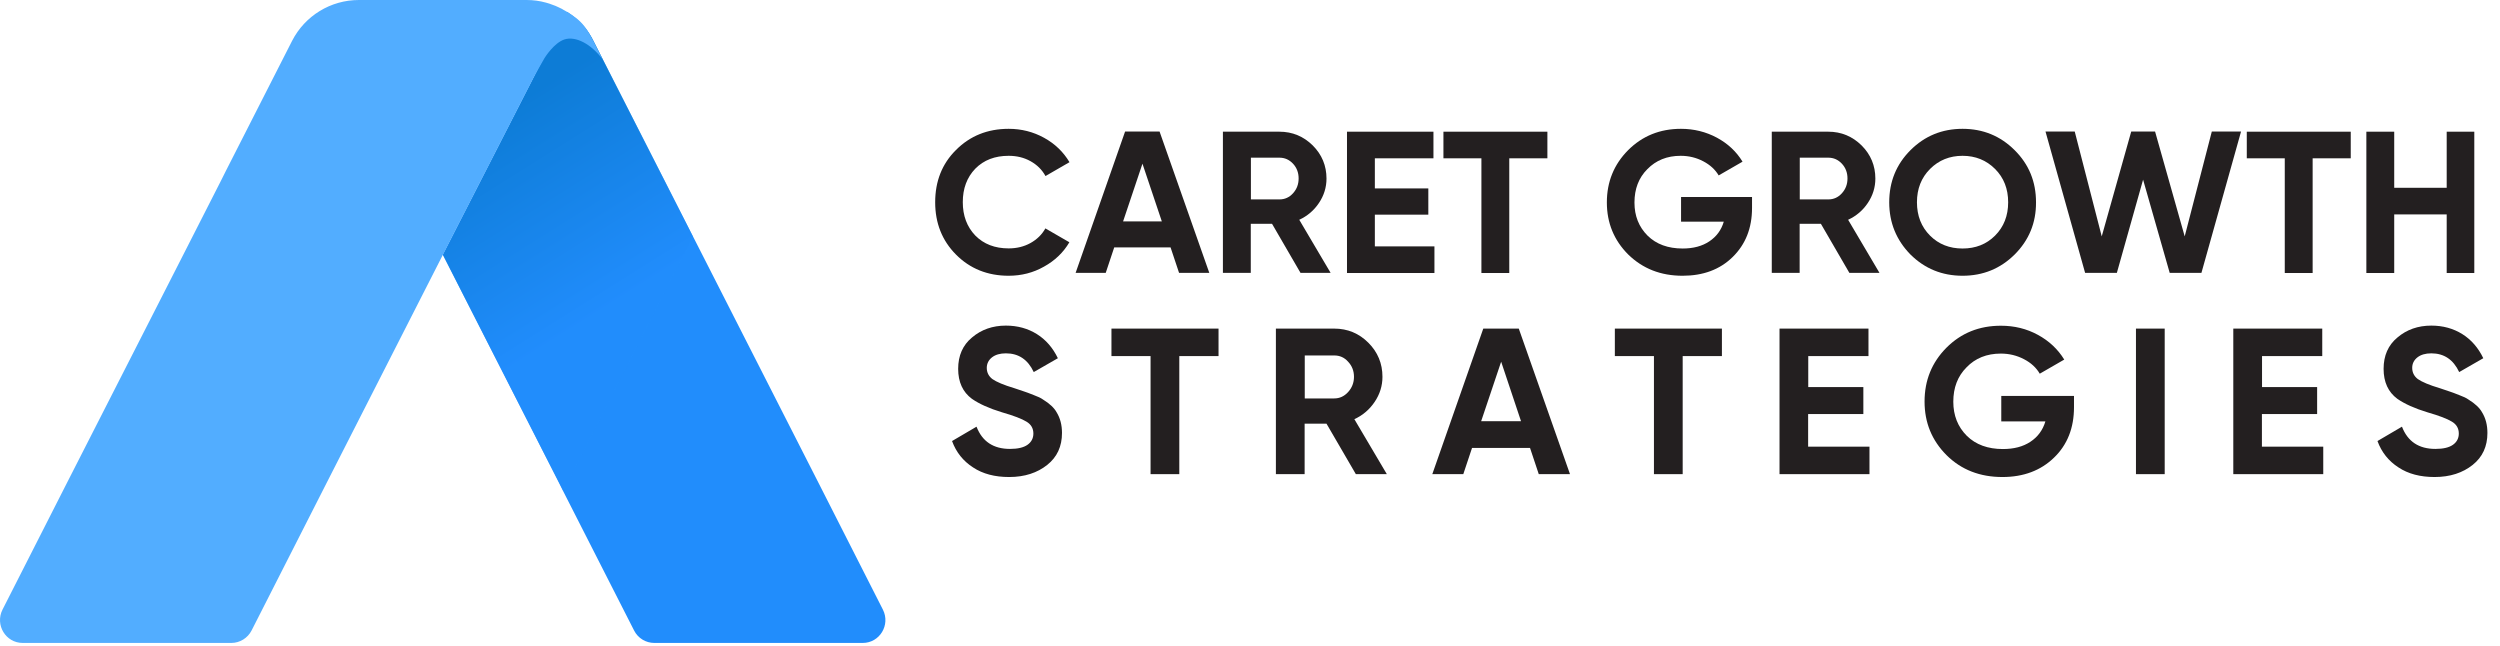 <svg width="182" height="47" viewBox="0 0 182 47" fill="none" xmlns="http://www.w3.org/2000/svg">
<path d="M73.429 20.075C71.892 20.075 70.61 19.556 69.591 18.528C68.581 17.51 68.081 16.236 68.081 14.726C68.081 13.198 68.581 11.925 69.591 10.924C70.61 9.897 71.892 9.378 73.429 9.378C74.357 9.378 75.221 9.596 76.012 10.033C76.804 10.47 77.413 11.061 77.859 11.807L76.112 12.816C75.858 12.352 75.494 11.998 75.021 11.734C74.548 11.47 74.02 11.343 73.429 11.343C72.429 11.343 71.619 11.652 71.001 12.28C70.391 12.916 70.091 13.726 70.091 14.717C70.091 15.7 70.391 16.509 71.001 17.146C71.619 17.773 72.429 18.083 73.429 18.083C74.02 18.083 74.548 17.955 75.021 17.692C75.494 17.428 75.858 17.073 76.103 16.627L77.85 17.637C77.413 18.383 76.795 18.974 76.003 19.411C75.221 19.856 74.357 20.075 73.429 20.075Z" fill="#231F20"/>
<path d="M88.037 19.865H85.836L85.217 18.01H81.115L80.497 19.865H78.305L81.906 9.578H84.417L88.037 19.865ZM83.171 11.916L81.761 16.118H84.581L83.171 11.916Z" fill="#231F20"/>
<path d="M96.869 19.865H94.677L92.603 16.291H91.057V19.865H89.028V9.587H93.139C94.085 9.587 94.895 9.924 95.568 10.588C96.232 11.252 96.569 12.061 96.569 12.998C96.569 13.635 96.387 14.226 96.023 14.772C95.659 15.318 95.177 15.727 94.586 16L96.869 19.865ZM93.149 11.479H91.066V14.517H93.149C93.531 14.517 93.858 14.372 94.131 14.072C94.404 13.771 94.54 13.417 94.54 12.989C94.54 12.571 94.404 12.207 94.131 11.916C93.858 11.625 93.531 11.479 93.149 11.479Z" fill="#231F20"/>
<path d="M100.089 15.627V17.937H104.427V19.875H98.061V9.587H104.355V11.525H100.089V13.717H103.982V15.627H100.089Z" fill="#231F20"/>
<path d="M105.082 9.587H112.65V11.525H109.875V19.875H107.847V11.525H105.082V9.587Z" fill="#231F20"/>
<path d="M122.39 14.344H127.548V15.136C127.548 16.609 127.075 17.792 126.138 18.71C125.201 19.629 123.982 20.075 122.49 20.075C120.899 20.075 119.589 19.556 118.534 18.528C117.497 17.491 116.979 16.227 116.979 14.736C116.979 13.235 117.497 11.97 118.525 10.934C119.562 9.897 120.844 9.378 122.372 9.378C123.318 9.378 124.191 9.596 124.992 10.024C125.783 10.451 126.411 11.034 126.856 11.77L125.119 12.771C124.873 12.352 124.501 12.007 124 11.743C123.5 11.479 122.954 11.343 122.354 11.343C121.363 11.343 120.553 11.67 119.925 12.316C119.298 12.944 118.989 13.753 118.989 14.745C118.989 15.718 119.307 16.518 119.944 17.155C120.58 17.782 121.435 18.092 122.5 18.092C123.273 18.092 123.918 17.919 124.437 17.573C124.955 17.228 125.31 16.755 125.492 16.136H122.381V14.344H122.39Z" fill="#231F20"/>
<path d="M136.826 19.865H134.634L132.56 16.291H131.014V19.865H128.985V9.587H133.097C134.043 9.587 134.852 9.924 135.525 10.588C136.189 11.252 136.526 12.061 136.526 12.998C136.526 13.635 136.344 14.226 135.98 14.772C135.616 15.318 135.134 15.727 134.543 16L136.826 19.865ZM133.106 11.479H131.023V14.517H133.106C133.488 14.517 133.815 14.372 134.088 14.072C134.361 13.771 134.497 13.417 134.497 12.989C134.497 12.571 134.361 12.207 134.088 11.916C133.815 11.625 133.488 11.479 133.106 11.479Z" fill="#231F20"/>
<path d="M146.667 18.528C145.63 19.556 144.366 20.075 142.874 20.075C141.383 20.075 140.118 19.556 139.081 18.528C138.054 17.482 137.535 16.209 137.535 14.726C137.535 13.226 138.054 11.961 139.081 10.934C140.118 9.897 141.383 9.378 142.874 9.378C144.366 9.378 145.63 9.897 146.667 10.934C147.704 11.961 148.222 13.226 148.222 14.726C148.232 16.227 147.704 17.491 146.667 18.528ZM140.509 17.155C141.137 17.782 141.928 18.092 142.874 18.092C143.82 18.092 144.612 17.782 145.239 17.155C145.876 16.518 146.194 15.709 146.194 14.726C146.194 13.744 145.876 12.934 145.239 12.298C144.602 11.661 143.811 11.343 142.874 11.343C141.937 11.343 141.146 11.661 140.509 12.298C139.873 12.934 139.554 13.744 139.554 14.726C139.554 15.709 139.873 16.518 140.509 17.155Z" fill="#231F20"/>
<path d="M154.107 19.865H151.796L148.913 9.578H151.041L153.006 17.209L155.153 9.578H156.89L159.046 17.209L161.019 9.578H163.148L160.264 19.865H157.954L156.017 13.08L154.107 19.865Z" fill="#231F20"/>
<path d="M163.566 9.587H171.134V11.525H168.36V19.875H166.331V11.525H163.566V9.587Z" fill="#231F20"/>
<path d="M178.119 13.671V9.587H180.129V19.875H178.119V15.609H174.299V19.875H172.271V9.587H174.299V13.671H178.119Z" fill="#231F20"/>
<path d="M73.465 34.727C72.428 34.727 71.546 34.5 70.837 34.027C70.118 33.563 69.609 32.926 69.309 32.108L71.091 31.062C71.51 32.144 72.319 32.681 73.529 32.681C74.093 32.681 74.52 32.581 74.802 32.381C75.084 32.181 75.23 31.908 75.23 31.562C75.23 31.189 75.066 30.898 74.73 30.698C74.393 30.489 73.802 30.262 72.947 30.016C72.019 29.734 71.291 29.407 70.755 29.034C70.091 28.543 69.754 27.815 69.754 26.851C69.754 25.887 70.091 25.122 70.764 24.568C71.437 23.995 72.265 23.704 73.229 23.704C74.075 23.704 74.83 23.913 75.484 24.322C76.139 24.731 76.649 25.323 77.013 26.078L75.257 27.087C74.83 26.178 74.156 25.723 73.229 25.723C72.801 25.723 72.465 25.823 72.219 26.014C71.974 26.205 71.837 26.469 71.837 26.778C71.837 27.114 71.974 27.387 72.246 27.596C72.547 27.806 73.083 28.033 73.847 28.261L74.575 28.506C74.702 28.543 74.93 28.633 75.257 28.761C75.557 28.87 75.785 28.979 75.921 29.079C76.412 29.379 76.749 29.698 76.922 30.016C77.185 30.443 77.313 30.944 77.313 31.517C77.313 32.499 76.958 33.272 76.239 33.845C75.521 34.418 74.602 34.727 73.465 34.727Z" fill="#231F20"/>
<path d="M80.914 23.922H88.709V25.923H85.853V34.518H83.761V25.923H80.914V23.922Z" fill="#231F20"/>
<path d="M100.962 34.518H98.706L96.569 30.844H94.977V34.518H92.885V23.922H97.123C98.106 23.922 98.933 24.267 99.615 24.95C100.298 25.632 100.643 26.459 100.643 27.433C100.643 28.088 100.452 28.697 100.079 29.252C99.707 29.807 99.215 30.234 98.597 30.516L100.962 34.518ZM97.132 25.877H94.986V29.006H97.132C97.523 29.006 97.86 28.852 98.142 28.542C98.424 28.233 98.57 27.86 98.57 27.433C98.57 26.996 98.424 26.632 98.142 26.332C97.869 26.023 97.533 25.877 97.132 25.877Z" fill="#231F20"/>
<path d="M114.296 34.518H112.022L111.385 32.608H107.165L106.528 34.518H104.272L107.983 23.922H110.567L114.296 34.518ZM109.284 26.332L107.829 30.662H110.73L109.284 26.332Z" fill="#231F20"/>
<path d="M117.561 23.922H125.355V25.923H122.499V34.518H120.407V25.923H117.561V23.922Z" fill="#231F20"/>
<path d="M131.632 30.143V32.517H136.098V34.518H129.549V23.922H136.025V25.923H131.641V28.179H135.652V30.143H131.632Z" fill="#231F20"/>
<path d="M145.675 28.824H150.987V29.643C150.987 31.153 150.505 32.381 149.531 33.318C148.567 34.254 147.312 34.727 145.775 34.727C144.138 34.727 142.782 34.2 141.709 33.136C140.636 32.062 140.108 30.762 140.108 29.234C140.108 27.687 140.636 26.387 141.7 25.314C142.773 24.24 144.092 23.713 145.666 23.713C146.648 23.713 147.539 23.931 148.358 24.377C149.177 24.822 149.813 25.423 150.277 26.177L148.495 27.205C148.24 26.769 147.858 26.414 147.348 26.15C146.83 25.877 146.266 25.741 145.657 25.741C144.638 25.741 143.801 26.078 143.165 26.741C142.519 27.387 142.2 28.224 142.2 29.243C142.2 30.243 142.528 31.071 143.183 31.726C143.838 32.372 144.72 32.69 145.811 32.69C146.612 32.69 147.276 32.517 147.812 32.162C148.349 31.808 148.713 31.317 148.904 30.68H145.693V28.824H145.675Z" fill="#231F20"/>
<path d="M155.498 34.518V23.922H157.59V34.518H155.498Z" fill="#231F20"/>
<path d="M164.667 30.143V32.517H169.133V34.518H162.584V23.922H169.06V25.923H164.676V28.179H168.687V30.143H164.667Z" fill="#231F20"/>
<path d="M177.237 34.727C176.2 34.727 175.318 34.5 174.608 34.027C173.89 33.563 173.38 32.926 173.08 32.108L174.863 31.062C175.281 32.144 176.091 32.681 177.3 32.681C177.864 32.681 178.292 32.581 178.574 32.381C178.856 32.181 179.001 31.908 179.001 31.562C179.001 31.189 178.838 30.898 178.501 30.698C178.165 30.489 177.573 30.262 176.718 30.016C175.791 29.734 175.063 29.407 174.526 29.034C173.862 28.543 173.526 27.815 173.526 26.851C173.526 25.887 173.862 25.122 174.535 24.568C175.208 23.995 176.036 23.704 177 23.704C177.846 23.704 178.601 23.913 179.256 24.322C179.911 24.731 180.42 25.323 180.784 26.078L179.029 27.087C178.601 26.178 177.928 25.723 177 25.723C176.573 25.723 176.236 25.823 175.991 26.014C175.736 26.214 175.609 26.469 175.609 26.778C175.609 27.114 175.745 27.387 176.018 27.596C176.318 27.806 176.855 28.033 177.619 28.261L178.346 28.506C178.474 28.543 178.701 28.633 179.029 28.761C179.329 28.87 179.556 28.979 179.693 29.079C180.184 29.379 180.52 29.698 180.693 30.016C180.957 30.443 181.084 30.944 181.084 31.517C181.084 32.499 180.729 33.272 180.011 33.845C179.292 34.418 178.374 34.727 177.237 34.727Z" fill="#231F20"/>
<path d="M62.805 46.806H47.633C47.015 46.806 46.442 46.46 46.16 45.897C44.441 42.522 42.722 39.148 41.002 35.764C40.912 35.582 40.821 35.4 40.73 35.218C40.566 34.909 40.411 34.591 40.248 34.272C37.574 29.033 34.908 23.785 32.234 18.546L40.466 2.465L41.285 0.864C41.767 1.174 42.203 1.556 42.576 2.01C42.812 2.301 43.022 2.62 43.195 2.974L47.988 12.388L48.397 13.189L50.462 17.236L51.171 18.628L59.139 34.272L59.621 35.218L64.278 44.387C64.833 45.496 64.042 46.806 62.805 46.806Z" fill="#218DFC"/>
<path opacity="0.6" d="M50.452 17.236L48.751 20.556C46.167 25.622 43.584 30.689 41.01 35.755C40.919 35.573 40.828 35.391 40.737 35.209C40.574 34.9 40.419 34.582 40.255 34.263C37.581 29.024 34.916 23.776 32.242 18.537L40.474 2.456C41.129 2.174 41.847 2.019 42.584 2.01C42.82 2.301 43.03 2.62 43.202 2.974L47.996 12.388L48.405 13.189L50.452 17.236Z" fill="url(#paint0_linear_299_8475)"/>
<path d="M43.876 4.33C43.048 3.211 41.911 2.601 41.083 2.874C40.328 3.129 39.682 4.166 39.646 4.22C39.546 4.384 39.273 4.875 39.2 5.003C39.037 5.294 38.9 5.539 38.809 5.712V5.721L32.242 18.546C29.568 23.785 26.903 29.033 24.229 34.272C24.075 34.59 23.911 34.909 23.747 35.218C21.937 38.784 20.127 42.34 18.317 45.896C18.035 46.451 17.462 46.806 16.843 46.806H1.654C0.417 46.806 -0.374 45.496 0.18 44.386L4.846 35.209L5.328 34.263L13.305 18.619L16.07 13.189L16.471 12.388L21.264 2.974C22.201 1.146 24.075 0 26.13 0H38.336C38.818 0 39.291 0.064 39.746 0.191C39.837 0.218 39.91 0.236 39.992 0.264C40.146 0.318 40.301 0.382 40.437 0.427C40.51 0.464 40.583 0.491 40.638 0.518C40.701 0.555 40.765 0.582 40.828 0.609C40.892 0.637 40.947 0.664 40.992 0.7C41.101 0.764 41.192 0.819 41.283 0.864C41.674 1.11 42.138 1.392 42.557 1.928C42.811 2.256 43.002 2.61 43.212 3.011C43.275 3.138 43.321 3.229 43.657 3.893C43.748 4.075 43.821 4.22 43.876 4.33Z" fill="#52ADFF"/>
<defs>
<linearGradient id="paint0_linear_299_8475" x1="35.393" y1="8.683" x2="44.024" y2="22.414" gradientUnits="userSpaceOnUse">
<stop stop-color="#0071BC"/>
<stop offset="1" stop-color="#218DFC"/>
</linearGradient>
</defs>
</svg>
